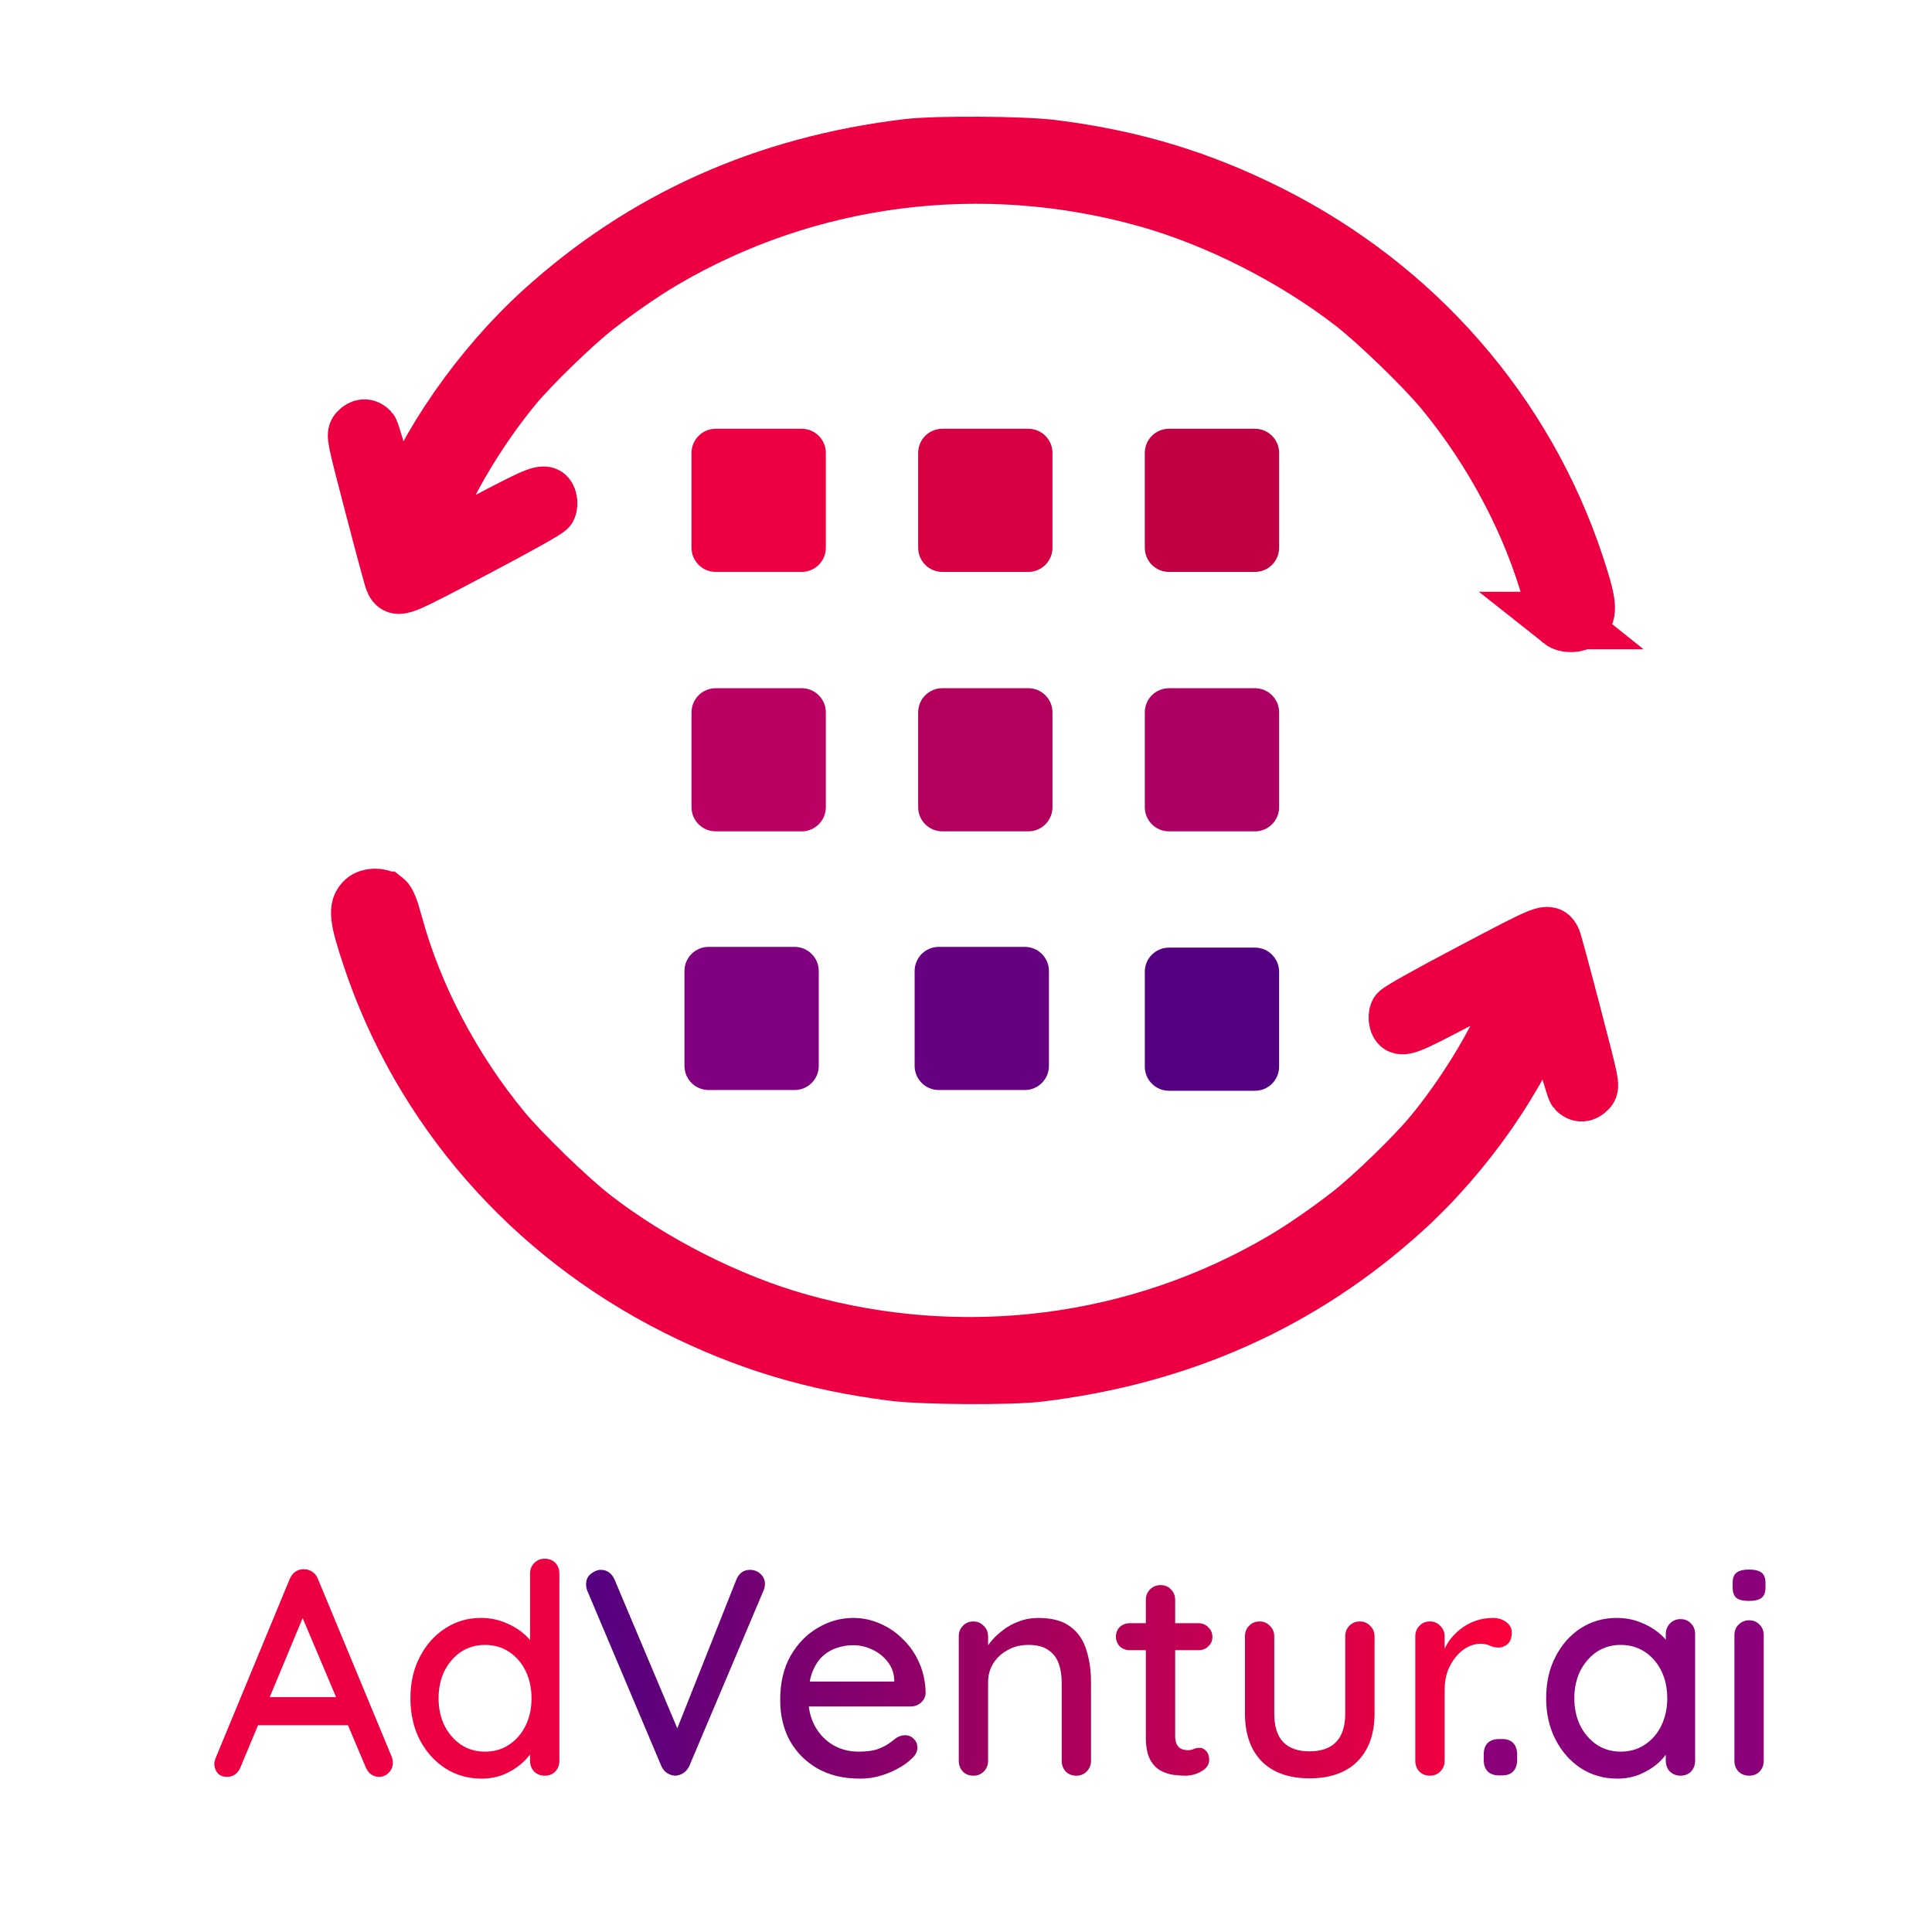 <?xml version="1.0" encoding="UTF-8" standalone="no"?>
<svg
   width="800"
   height="800"
   viewBox="0 0 800 800"
   fill="none"
   version="1.1"
   id="svg24379"
   sodipodi:docname="vertical-logo-square.svg"
   inkscape:version="1.2 (dc2aeda, 2022-05-15)"
   xmlns:inkscape="http://www.inkscape.org/namespaces/inkscape"
   xmlns:sodipodi="http://sodipodi.sourceforge.net/DTD/sodipodi-0.dtd"
   xmlns="http://www.w3.org/2000/svg"
   xmlns:svg="http://www.w3.org/2000/svg">
  <sodipodi:namedview
     id="namedview24381"
     pagecolor="#ffffff"
     bordercolor="#000000"
     borderopacity="0.25"
     inkscape:showpageshadow="2"
     inkscape:pageopacity="0.0"
     inkscape:pagecheckerboard="0"
     inkscape:deskcolor="#d1d1d1"
     showgrid="false"
     inkscape:zoom="0.236"
     inkscape:cx="402.54237"
     inkscape:cy="502.11864"
     inkscape:window-width="1440"
     inkscape:window-height="847"
     inkscape:window-x="0"
     inkscape:window-y="25"
     inkscape:window-maximized="1"
     inkscape:current-layer="svg24379" />
  <path
     d="m 341.962,226.816 c 0,5.523 -4.478,10 -10,10 h -35.616 c -5.523,0 -10,-4.477 -10,-10 v -39.272 c 0,-5.523 4.477,-10 10,-10 h 35.616 c 5.522,0 10,4.477 10,10 z"
     fill="#ed0042"
     id="path24298" />
  <path
     d="m 435.808,226.816 c 0,5.523 -4.477,10 -10,10 h -35.615 c -5.523,0 -10,-4.477 -10,-10 v -39.272 c 0,-5.523 4.477,-10 10,-10 h 35.615 c 5.523,0 10,4.477 10,10 z"
     fill="#d60042"
     id="path24300" />
  <path
     d="m 529.653,226.816 c 0,5.523 -4.477,10 -10,10 h -35.615 c -5.523,0 -10,-4.477 -10,-10 v -39.272 c 0,-5.523 4.477,-10 10,-10 h 35.615 c 5.523,0 10,4.477 10,10 z"
     fill="#c00042"
     id="path24302" />
  <path
     d="m 341.962,334.242 c 0,5.523 -4.478,10 -10,10 h -35.616 c -5.523,0 -10,-4.477 -10,-10 V 294.97 c 0,-5.523 4.477,-10 10,-10 h 35.616 c 5.522,0 10,4.477 10,10 z"
     fill="#bb0064"
     id="path24304" />
  <path
     d="m 435.808,334.242 c 0,5.523 -4.477,10 -10,10 h -35.615 c -5.523,0 -10,-4.477 -10,-10 V 294.97 c 0,-5.523 4.477,-10 10,-10 h 35.615 c 5.523,0 10,4.477 10,10 z"
     fill="#b2005c"
     id="path24306" />
  <path
     d="m 529.653,334.242 c 0,5.523 -4.477,10 -10,10 h -35.615 c -5.523,0 -10,-4.477 -10,-10 V 294.97 c 0,-5.523 4.477,-10 10,-10 h 35.615 c 5.523,0 10,4.477 10,10 z"
     fill="#ac0064"
     id="path24308" />
  <path
     d="m 529.653,441.662 c 0,5.523 -4.477,10 -10,10 h -35.615 c -5.523,0 -10,-4.477 -10,-10 V 402.39 c 0,-5.523 4.477,-10 10,-10 h 35.615 c 5.523,0 10,4.477 10,10 z"
     fill="#540080"
     id="path24310" />
  <path
     d="m 646.476,256.946 c -1.071,-0.852 -2.21,-3.785 -3.929,-10.116 -8.021,-29.553 -23.976,-59.915 -44.69,-85.047 -7.98,-9.681 -27.448,-28.544 -37.463,-36.298 -24.537,-18.997 -56.202,-35.045 -85.297,-43.228 -68.15,-19.165 -140.401,-9.984 -200.717,25.506 -8.014,4.716 -18.394,11.865 -27.577,18.996 -9.288,7.211 -26.863,24.247 -34.227,33.175 -13.128,15.917 -25.903,36.69 -32.004,52.04 -2.24,5.634 -5.281,16.59 -4.749,17.105 0.178,0.173 10.921,-5.276 23.875,-12.108 24.892,-13.129 26.345,-13.654 27.326,-9.867 0.249,0.961 0.172,2.358 -0.171,3.103 -0.383,0.834 -12.132,7.42 -30.542,17.121 -31.474,16.585 -31.524,16.605 -33.301,13.142 -0.334,-0.652 -4.081,-14.505 -8.325,-30.786 -7.618,-29.216 -7.701,-29.62 -6.379,-31.035 1.634,-1.749 3.366,-1.832 4.838,-0.233 0.833,0.905 11.085,37.508 11.164,39.859 0.007,0.239 0.933,-2.188 2.056,-5.395 9.704,-27.708 32.474,-60.51 58.266,-83.936 42.047,-38.192 92.423,-60.753 151.342,-67.78 11.715,-1.397 47.534,-1.174 59.823,0.372 33.052,4.16 60.987,12.592 89.91,27.139 60.462,30.411 105.714,82.312 126.586,145.188 5.281,15.909 5.72,19.964 2.474,22.893 -1.932,1.744 -6.214,1.841 -8.289,0.19 z"
     fill="#333333"
     stroke="#ed0042"
     stroke-width="23.837"
     stroke-miterlimit="10"
     id="path24312" />
  <path
     d="m 159.322,372.79 c 1.071,0.852 2.21,3.785 3.928,10.116 8.021,29.553 23.976,59.915 44.691,85.047 7.979,9.681 27.448,28.544 37.462,36.298 24.537,18.998 56.203,35.045 85.298,43.228 68.149,19.165 140.401,9.984 200.716,-25.506 8.014,-4.716 18.394,-11.866 27.578,-18.996 9.287,-7.211 26.863,-24.247 34.227,-33.175 13.128,-15.917 25.902,-36.689 32.004,-52.04 2.239,-5.634 5.281,-16.59 4.749,-17.105 -0.178,-0.173 -10.922,5.276 -23.876,12.108 -24.891,13.129 -26.345,13.653 -27.326,9.867 -0.249,-0.962 -0.172,-2.358 0.171,-3.103 0.384,-0.834 12.132,-7.42 30.543,-17.121 31.474,-16.585 31.524,-16.605 33.301,-13.142 0.335,0.652 4.08,14.505 8.325,30.786 7.617,29.216 7.7,29.62 6.378,31.035 -1.633,1.749 -3.365,1.832 -4.838,0.233 -0.832,-0.905 -11.084,-37.508 -11.163,-39.859 -0.006,-0.239 -0.934,2.188 -2.056,5.394 -9.705,27.709 -32.475,60.511 -58.266,83.937 -42.048,38.192 -92.423,60.753 -151.343,67.78 -11.714,1.397 -47.533,1.174 -59.822,-0.372 -33.052,-4.16 -60.987,-12.592 -89.91,-27.139 -60.462,-30.411 -105.714,-82.312 -126.587,-145.188 -5.281,-15.909 -5.719,-19.964 -2.473,-22.893 1.931,-1.743 6.214,-1.841 8.289,-0.19 z"
     fill="url(#paint0_linear_187_237)"
     stroke="#ed0042"
     stroke-width="23.837"
     stroke-miterlimit="10"
     id="path24314"
     style="fill:url(#paint0_linear_187_237)" />
  <path
     d="m 434.341,441.355 c 0,5.523 -4.477,10 -10,10 h -35.615 c -5.523,0 -10,-4.477 -10,-10 v -39.272 c 0,-5.522 4.477,-10 10,-10 h 35.615 c 5.523,0 10,4.478 10,10 z"
     fill="#670080"
     id="path24316" />
  <path
     d="m 339.029,441.355 c 0,5.523 -4.477,10 -10,10 h -35.615 c -5.523,0 -10,-4.477 -10,-10 v -39.272 c 0,-5.522 4.477,-10 10,-10 h 35.615 c 5.523,0 10,4.478 10,10 z"
     fill="#800080"
     id="path24318" />
  <path
     d="m 126.969,666.067 -27.318,65.564 c -0.486,1.295 -1.214,2.307 -2.185,3.035 -0.971,0.729 -2.064,1.093 -3.278,1.093 -1.781,0 -3.116,-0.486 -4.007,-1.457 -0.89,-1.052 -1.376,-2.348 -1.457,-3.885 0,-0.567 0.121,-1.215 0.364,-1.943 l 30.839,-74.549 c 0.567,-1.376 1.376,-2.428 2.429,-3.157 1.133,-0.728 2.347,-1.052 3.642,-0.971 1.214,0 2.347,0.364 3.4,1.093 1.052,0.728 1.821,1.74 2.307,3.035 l 30.475,73.456 c 0.323,0.81 0.485,1.619 0.485,2.428 0,1.781 -0.607,3.238 -1.821,4.371 -1.133,1.053 -2.428,1.579 -3.885,1.579 -1.214,0 -2.348,-0.364 -3.4,-1.093 -0.971,-0.809 -1.7,-1.821 -2.185,-3.035 l -27.561,-65.2 z m -22.461,48.323 5.463,-11.656 h 34.361 l 2.064,11.656 z"
     fill="#ed0042"
     id="path24320" />
  <path
     d="m 225.558,645.426 c 1.78,0 3.237,0.567 4.371,1.7 1.133,1.133 1.699,2.631 1.699,4.492 v 77.463 c 0,1.781 -0.566,3.278 -1.699,4.492 -1.134,1.134 -2.591,1.7 -4.371,1.7 -1.7,0 -3.157,-0.566 -4.371,-1.7 -1.133,-1.214 -1.7,-2.711 -1.7,-4.492 v -8.742 l 2.55,0.122 c 0,1.457 -0.607,3.116 -1.822,4.978 -1.133,1.78 -2.711,3.521 -4.735,5.22 -2.023,1.7 -4.411,3.117 -7.163,4.25 -2.752,1.052 -5.707,1.578 -8.863,1.578 -5.586,0 -10.604,-1.416 -15.056,-4.249 -4.452,-2.914 -7.973,-6.84 -10.563,-11.777 -2.59,-5.019 -3.885,-10.766 -3.885,-17.241 0,-6.476 1.295,-12.182 3.885,-17.12 2.59,-5.018 6.071,-8.944 10.442,-11.777 4.452,-2.914 9.389,-4.371 14.812,-4.371 3.4,0 6.557,0.567 9.471,1.7 2.995,1.133 5.585,2.59 7.77,4.371 2.186,1.781 3.885,3.683 5.1,5.706 1.214,1.943 1.821,3.805 1.821,5.585 l -3.764,0.365 v -36.061 c 0,-1.78 0.567,-3.237 1.7,-4.371 1.214,-1.214 2.671,-1.821 4.371,-1.821 z m -24.769,79.891 c 3.885,0 7.245,-0.971 10.078,-2.914 2.914,-1.942 5.18,-4.573 6.799,-7.892 1.619,-3.318 2.428,-7.082 2.428,-11.291 0,-4.209 -0.809,-7.973 -2.428,-11.292 -1.619,-3.319 -3.885,-5.949 -6.799,-7.892 -2.914,-1.943 -6.274,-2.914 -10.078,-2.914 -3.723,0 -7.042,0.971 -9.956,2.914 -2.833,1.943 -5.099,4.573 -6.799,7.892 -1.619,3.319 -2.428,7.083 -2.428,11.292 0,4.209 0.809,7.973 2.428,11.291 1.7,3.319 3.966,5.95 6.799,7.892 2.914,1.943 6.233,2.914 9.956,2.914 z"
     fill="#ed0042"
     id="path24322" />
  <path
     d="m 620.687,735.152 c -2.023,0 -3.602,-0.567 -4.735,-1.7 -1.052,-1.133 -1.578,-2.712 -1.578,-4.735 v -2.186 c 0,-2.023 0.526,-3.602 1.578,-4.735 1.133,-1.133 2.712,-1.7 4.735,-1.7 h 1.336 c 2.023,0 3.561,0.567 4.614,1.7 1.052,1.133 1.578,2.712 1.578,4.735 v 2.186 c 0,2.023 -0.526,3.602 -1.578,4.735 -1.053,1.133 -2.591,1.7 -4.614,1.7 z"
     fill="#8a007b"
     id="path24324" />
  <path
     d="m 695.842,670.438 c 1.781,0 3.238,0.607 4.371,1.821 1.133,1.133 1.7,2.59 1.7,4.371 v 52.451 c 0,1.781 -0.567,3.278 -1.7,4.492 -1.133,1.134 -2.59,1.7 -4.371,1.7 -1.7,0 -3.157,-0.566 -4.371,-1.7 -1.133,-1.214 -1.7,-2.711 -1.7,-4.492 v -8.742 l 2.55,0.364 c 0,1.457 -0.607,3.076 -1.821,4.857 -1.134,1.781 -2.712,3.521 -4.736,5.221 -2.023,1.619 -4.411,2.995 -7.163,4.128 -2.752,1.052 -5.707,1.578 -8.863,1.578 -5.585,0 -10.604,-1.416 -15.056,-4.249 -4.452,-2.914 -7.973,-6.88 -10.563,-11.899 -2.59,-5.018 -3.885,-10.725 -3.885,-17.119 0,-6.557 1.295,-12.304 3.885,-17.241 2.59,-5.019 6.071,-8.944 10.442,-11.777 4.452,-2.833 9.389,-4.25 14.812,-4.25 3.481,0 6.678,0.567 9.592,1.7 2.995,1.133 5.585,2.59 7.771,4.371 2.185,1.781 3.845,3.683 4.978,5.706 1.214,1.943 1.821,3.805 1.821,5.585 l -3.764,0.365 V 676.63 c 0,-1.7 0.567,-3.157 1.7,-4.371 1.214,-1.214 2.671,-1.821 4.371,-1.821 z m -24.769,54.879 c 3.805,0 7.164,-0.971 10.078,-2.914 2.914,-1.942 5.18,-4.573 6.799,-7.892 1.619,-3.399 2.428,-7.163 2.428,-11.291 0,-4.209 -0.809,-7.973 -2.428,-11.292 -1.619,-3.319 -3.885,-5.949 -6.799,-7.892 -2.914,-1.943 -6.273,-2.914 -10.078,-2.914 -3.723,0 -7.042,0.971 -9.956,2.914 -2.833,1.943 -5.099,4.573 -6.799,7.892 -1.619,3.319 -2.428,7.083 -2.428,11.292 0,4.128 0.809,7.892 2.428,11.291 1.7,3.319 3.966,5.95 6.799,7.892 2.914,1.943 6.233,2.914 9.956,2.914 z"
     fill="#8a007b"
     id="path24326" />
  <path
     d="m 730.324,729.081 c 0,1.781 -0.567,3.278 -1.7,4.492 -1.133,1.133 -2.59,1.7 -4.371,1.7 -1.7,0 -3.157,-0.567 -4.371,-1.7 -1.133,-1.214 -1.7,-2.711 -1.7,-4.492 v -51.966 c 0,-1.78 0.567,-3.237 1.7,-4.37 1.214,-1.215 2.671,-1.822 4.371,-1.822 1.781,0 3.238,0.607 4.371,1.822 1.133,1.133 1.7,2.59 1.7,4.37 z m -6.192,-66.171 c -2.348,0 -4.048,-0.405 -5.1,-1.214 -1.052,-0.891 -1.578,-2.348 -1.578,-4.371 v -1.943 c 0,-2.023 0.566,-3.44 1.699,-4.249 1.134,-0.81 2.834,-1.214 5.1,-1.214 2.428,0 4.168,0.445 5.221,1.335 1.052,0.81 1.578,2.186 1.578,4.128 v 1.943 c 0,2.104 -0.566,3.561 -1.7,4.371 -1.052,0.809 -2.792,1.214 -5.22,1.214 z"
     fill="#8a007b"
     id="path24328" />
  <path
     d="m 310.558,650.04 c 1.7,0 3.157,0.567 4.371,1.7 1.214,1.133 1.822,2.509 1.822,4.128 0,0.89 -0.203,1.821 -0.608,2.792 l -30.717,72.606 c -0.648,1.376 -1.538,2.388 -2.672,3.036 -1.052,0.647 -2.145,0.971 -3.278,0.971 -1.133,-0.081 -2.226,-0.445 -3.278,-1.093 -0.971,-0.647 -1.74,-1.578 -2.307,-2.792 l -30.718,-72.728 c -0.162,-0.404 -0.283,-0.809 -0.364,-1.214 -0.081,-0.485 -0.121,-0.971 -0.121,-1.457 0,-1.861 0.688,-3.318 2.064,-4.371 1.376,-1.052 2.711,-1.578 4.006,-1.578 2.59,0 4.493,1.336 5.707,4.007 l 27.804,65.928 h -3.521 l 26.225,-66.05 c 1.133,-2.59 2.995,-3.885 5.585,-3.885 z"
     fill="url(#paint1_linear_187_237)"
     id="path24330"
     style="fill:url(#paint1_linear_187_237)" />
  <path
     d="m 356.089,736.487 c -6.718,0 -12.546,-1.376 -17.484,-4.128 -4.937,-2.833 -8.782,-6.678 -11.534,-11.534 -2.671,-4.938 -4.007,-10.563 -4.007,-16.877 0,-7.123 1.417,-13.194 4.25,-18.212 2.913,-5.099 6.677,-8.985 11.291,-11.656 4.614,-2.752 9.511,-4.128 14.691,-4.128 3.966,0 7.73,0.809 11.292,2.428 3.561,1.538 6.718,3.724 9.47,6.557 2.833,2.752 5.059,6.03 6.678,9.834 1.619,3.724 2.469,7.811 2.55,12.263 -0.081,1.619 -0.729,2.955 -1.943,4.007 -1.214,1.052 -2.631,1.578 -4.249,1.578 h -47.231 l -2.914,-10.32 h 45.652 l -2.307,2.185 v -3.035 c -0.162,-2.833 -1.092,-5.302 -2.792,-7.406 -1.7,-2.186 -3.805,-3.845 -6.314,-4.978 -2.509,-1.214 -5.14,-1.821 -7.892,-1.821 -2.428,0 -4.775,0.404 -7.042,1.214 -2.185,0.728 -4.168,1.942 -5.949,3.642 -1.7,1.7 -3.076,3.966 -4.128,6.799 -0.972,2.752 -1.457,6.193 -1.457,10.321 0,4.452 0.931,8.337 2.792,11.655 1.862,3.319 4.371,5.909 7.528,7.771 3.157,1.781 6.637,2.671 10.442,2.671 2.995,0 5.463,-0.283 7.406,-0.85 1.943,-0.647 3.562,-1.416 4.857,-2.307 1.295,-0.89 2.428,-1.74 3.399,-2.549 1.214,-0.729 2.429,-1.093 3.643,-1.093 1.457,0 2.671,0.526 3.642,1.578 0.971,0.972 1.457,2.145 1.457,3.521 0,1.781 -0.89,3.4 -2.671,4.857 -2.185,2.104 -5.221,3.966 -9.106,5.585 -3.804,1.619 -7.811,2.428 -12.02,2.428 z"
     fill="url(#paint2_linear_187_237)"
     id="path24332"
     style="fill:url(#paint2_linear_187_237)" />
  <path
     d="m 429.909,669.952 c 5.747,0 10.199,1.214 13.355,3.642 3.157,2.348 5.343,5.545 6.557,9.592 1.295,3.966 1.942,8.418 1.942,13.356 v 32.539 c 0,1.781 -0.607,3.278 -1.821,4.492 -1.133,1.134 -2.549,1.7 -4.249,1.7 -1.781,0 -3.238,-0.566 -4.371,-1.7 -1.133,-1.214 -1.7,-2.711 -1.7,-4.492 v -32.418 c 0,-2.914 -0.405,-5.504 -1.214,-7.77 -0.81,-2.348 -2.226,-4.209 -4.25,-5.585 -1.942,-1.457 -4.694,-2.186 -8.256,-2.186 -3.319,0 -6.232,0.729 -8.742,2.186 -2.509,1.376 -4.492,3.237 -5.949,5.585 -1.376,2.266 -2.064,4.856 -2.064,7.77 v 32.418 c 0,1.781 -0.607,3.278 -1.821,4.492 -1.134,1.134 -2.55,1.7 -4.25,1.7 -1.781,0 -3.238,-0.566 -4.371,-1.7 -1.133,-1.214 -1.7,-2.711 -1.7,-4.492 v -51.48 c 0,-1.781 0.567,-3.238 1.7,-4.371 1.133,-1.214 2.59,-1.821 4.371,-1.821 1.7,0 3.116,0.607 4.25,1.821 1.214,1.133 1.821,2.59 1.821,4.371 v 6.799 l -2.186,1.215 c 0.567,-1.781 1.538,-3.562 2.914,-5.343 1.457,-1.861 3.198,-3.561 5.221,-5.099 2.024,-1.619 4.29,-2.874 6.799,-3.764 2.51,-0.971 5.181,-1.457 8.014,-1.457 z"
     fill="url(#paint3_linear_187_237)"
     id="path24334"
     style="fill:url(#paint3_linear_187_237)" />
  <path
     d="m 467.791,672.137 h 28.532 c 1.619,0 2.955,0.567 4.007,1.7 1.133,1.052 1.7,2.388 1.7,4.007 0,1.538 -0.567,2.833 -1.7,3.885 -1.052,1.052 -2.388,1.579 -4.007,1.579 h -28.532 c -1.619,0 -2.995,-0.527 -4.128,-1.579 -1.052,-1.133 -1.578,-2.469 -1.578,-4.007 0,-1.618 0.526,-2.954 1.578,-4.006 1.133,-1.052 2.509,-1.579 4.128,-1.579 z m 12.749,-15.783 c 1.78,0 3.237,0.607 4.371,1.821 1.133,1.133 1.699,2.59 1.699,4.371 v 56.336 c 0,1.457 0.243,2.631 0.729,3.521 0.485,0.89 1.133,1.498 1.942,1.821 0.891,0.324 1.781,0.486 2.672,0.486 0.89,0 1.659,-0.162 2.306,-0.486 0.729,-0.323 1.579,-0.485 2.55,-0.485 0.971,0 1.862,0.445 2.671,1.335 0.81,0.891 1.214,2.105 1.214,3.643 0,1.942 -1.052,3.521 -3.156,4.735 -2.105,1.214 -4.371,1.821 -6.8,1.821 -1.376,0 -2.994,-0.121 -4.856,-0.364 -1.862,-0.243 -3.683,-0.85 -5.464,-1.821 -1.7,-0.972 -3.116,-2.51 -4.249,-4.614 -1.134,-2.186 -1.7,-5.221 -1.7,-9.106 v -56.822 c 0,-1.781 0.566,-3.238 1.7,-4.371 1.214,-1.214 2.671,-1.821 4.371,-1.821 z"
     fill="url(#paint4_linear_187_237)"
     id="path24336"
     style="fill:url(#paint4_linear_187_237)" />
  <path
     d="m 563.101,671.409 c 1.7,0 3.117,0.607 4.25,1.821 1.214,1.133 1.821,2.59 1.821,4.371 v 31.932 c 0,8.418 -2.347,15.015 -7.042,19.791 -4.695,4.694 -11.332,7.042 -19.912,7.042 -8.499,0 -15.096,-2.348 -19.79,-7.042 -4.614,-4.776 -6.921,-11.373 -6.921,-19.791 v -31.932 c 0,-1.781 0.567,-3.238 1.7,-4.371 1.133,-1.214 2.59,-1.821 4.371,-1.821 1.699,0 3.116,0.607 4.249,1.821 1.214,1.133 1.821,2.59 1.821,4.371 v 31.932 c 0,5.261 1.215,9.187 3.643,11.777 2.509,2.591 6.152,3.886 10.927,3.886 4.857,0 8.54,-1.295 11.049,-3.886 2.509,-2.59 3.764,-6.516 3.764,-11.777 v -31.932 c 0,-1.781 0.566,-3.238 1.7,-4.371 1.133,-1.214 2.59,-1.821 4.37,-1.821 z"
     fill="url(#paint5_linear_187_237)"
     id="path24338"
     style="fill:url(#paint5_linear_187_237)" />
  <path
     d="m 592.119,735.273 c -1.781,0 -3.238,-0.566 -4.371,-1.7 -1.133,-1.214 -1.7,-2.711 -1.7,-4.492 v -51.48 c 0,-1.781 0.567,-3.238 1.7,-4.371 1.133,-1.214 2.59,-1.821 4.371,-1.821 1.7,0 3.117,0.607 4.25,1.821 1.214,1.133 1.821,2.59 1.821,4.371 V 691.2 l -1.214,-5.221 c 0.647,-2.267 1.619,-4.371 2.914,-6.314 1.376,-1.942 2.995,-3.642 4.856,-5.099 1.862,-1.457 3.926,-2.59 6.192,-3.4 2.348,-0.809 4.776,-1.214 7.285,-1.214 2.105,0 3.926,0.567 5.464,1.7 1.538,1.133 2.307,2.55 2.307,4.249 0,2.186 -0.567,3.805 -1.7,4.857 -1.133,0.971 -2.388,1.457 -3.764,1.457 -1.214,0 -2.388,-0.243 -3.521,-0.729 -1.133,-0.566 -2.469,-0.849 -4.006,-0.849 -1.7,0 -3.441,0.445 -5.221,1.335 -1.781,0.89 -3.4,2.226 -4.857,4.007 -1.457,1.7 -2.631,3.723 -3.521,6.07 -0.809,2.348 -1.214,4.978 -1.214,7.892 v 29.14 c 0,1.781 -0.607,3.278 -1.821,4.492 -1.133,1.134 -2.55,1.7 -4.25,1.7 z"
     fill="url(#paint6_linear_187_237)"
     id="path24340"
     style="fill:url(#paint6_linear_187_237)" />
  <defs
     id="defs24377">
    <linearGradient
       id="paint0_linear_187_237"
       x1="134.046"
       y1="528.643"
       x2="667.37"
       y2="528.643"
       gradientUnits="userSpaceOnUse"
       gradientTransform="translate(2.9,-58)">
      <stop
         stop-color="#ED0042"
         id="stop24342" />
      <stop
         offset="1"
         stop-color="#ED0042"
         stop-opacity="0"
         id="stop24344" />
    </linearGradient>
    <linearGradient
       id="paint1_linear_187_237"
       x1="239.789"
       y1="751.264"
       x2="623.094"
       y2="751.264"
       gradientUnits="userSpaceOnUse"
       gradientTransform="translate(2.9,-58)">
      <stop
         stop-color="#540080"
         id="stop24347" />
      <stop
         offset="1"
         stop-color="#FB003B"
         id="stop24349" />
    </linearGradient>
    <linearGradient
       id="paint2_linear_187_237"
       x1="239.789"
       y1="751.264"
       x2="623.094"
       y2="751.264"
       gradientUnits="userSpaceOnUse"
       gradientTransform="translate(2.9,-58)">
      <stop
         stop-color="#540080"
         id="stop24352" />
      <stop
         offset="1"
         stop-color="#FB003B"
         id="stop24354" />
    </linearGradient>
    <linearGradient
       id="paint3_linear_187_237"
       x1="239.789"
       y1="751.264"
       x2="623.094"
       y2="751.264"
       gradientUnits="userSpaceOnUse"
       gradientTransform="translate(2.9,-58)">
      <stop
         stop-color="#540080"
         id="stop24357" />
      <stop
         offset="1"
         stop-color="#FB003B"
         id="stop24359" />
    </linearGradient>
    <linearGradient
       id="paint4_linear_187_237"
       x1="239.789"
       y1="751.264"
       x2="623.094"
       y2="751.264"
       gradientUnits="userSpaceOnUse"
       gradientTransform="translate(2.9,-58)">
      <stop
         stop-color="#540080"
         id="stop24362" />
      <stop
         offset="1"
         stop-color="#FB003B"
         id="stop24364" />
    </linearGradient>
    <linearGradient
       id="paint5_linear_187_237"
       x1="239.789"
       y1="751.264"
       x2="623.094"
       y2="751.264"
       gradientUnits="userSpaceOnUse"
       gradientTransform="translate(2.9,-58)">
      <stop
         stop-color="#540080"
         id="stop24367" />
      <stop
         offset="1"
         stop-color="#FB003B"
         id="stop24369" />
    </linearGradient>
    <linearGradient
       id="paint6_linear_187_237"
       x1="239.788"
       y1="751.264"
       x2="623.094"
       y2="751.264"
       gradientUnits="userSpaceOnUse"
       gradientTransform="translate(2.9,-58)">
      <stop
         stop-color="#540080"
         id="stop24372" />
      <stop
         offset="1"
         stop-color="#FB003B"
         id="stop24374" />
    </linearGradient>
  </defs>
</svg>
